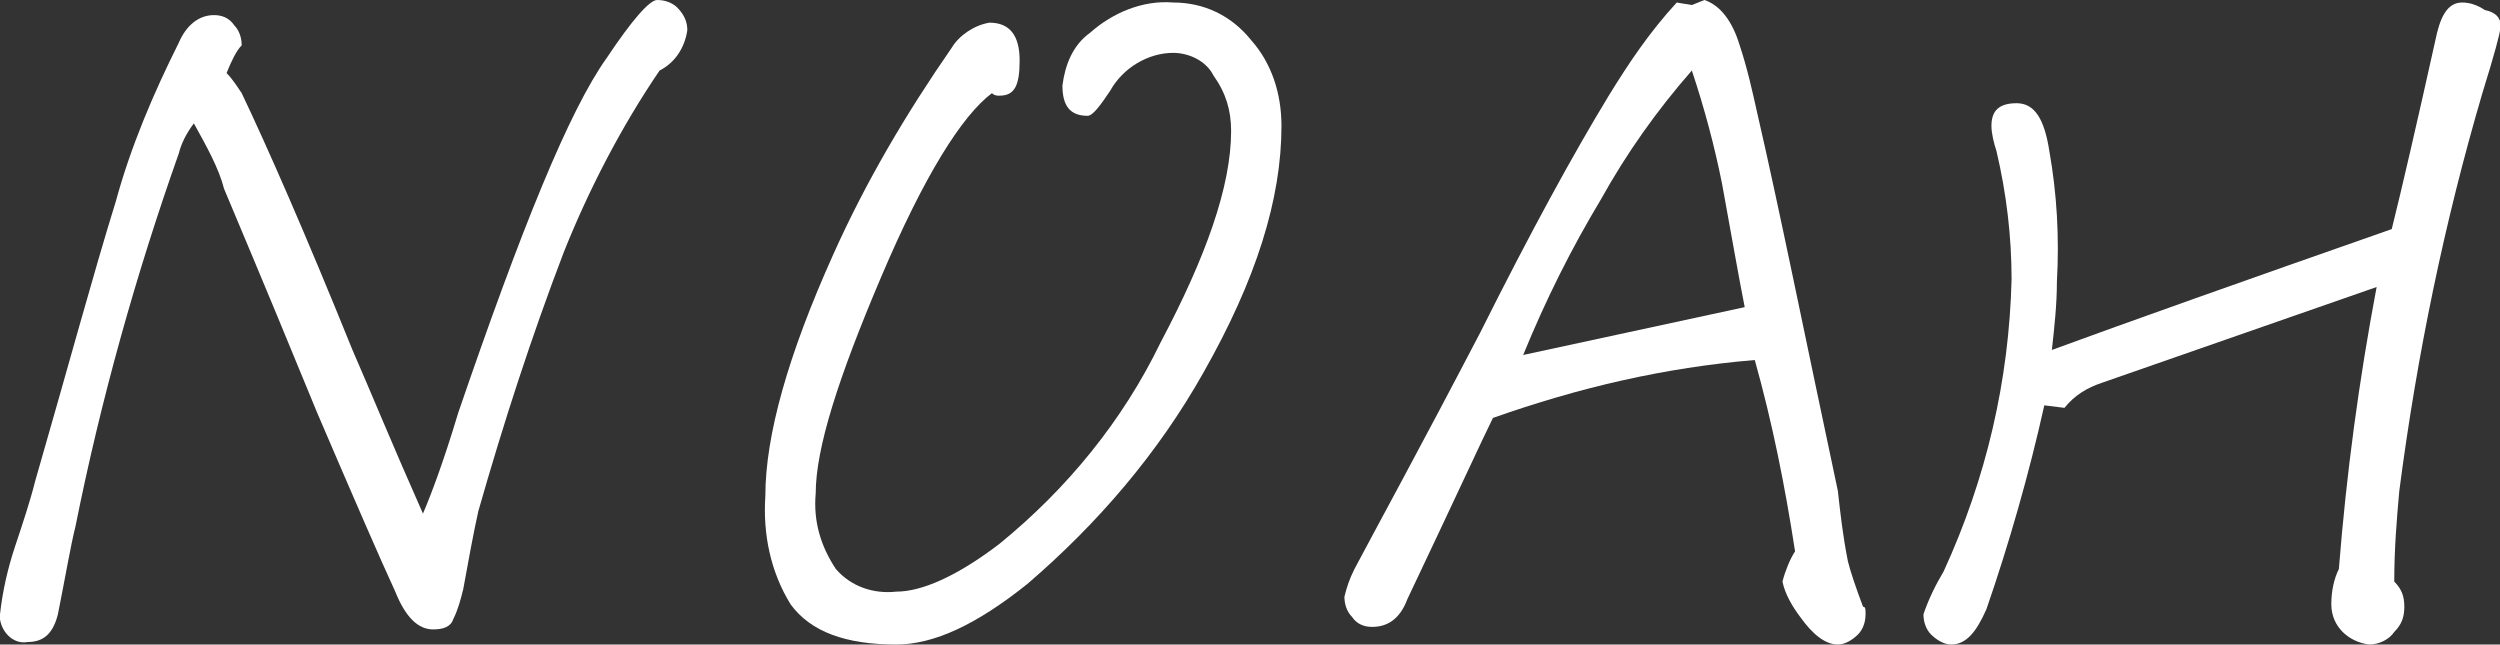 <?xml version="1.0" encoding="UTF-8"?>
<!-- Generator: Adobe Illustrator 26.0.0, SVG Export Plug-In . SVG Version: 6.00 Build 0)  -->
<svg xmlns="http://www.w3.org/2000/svg" xmlns:xlink="http://www.w3.org/1999/xlink" version="1.1" id="レイヤー_1" x="0px" y="0px" viewBox="0 0 99.3 25.6" style="enable-background:new 0 0 99.3 25.6;" xml:space="preserve">
<rect x="0" y="0" width="99.3" height="25.6" fill="#333333" stroke="none"/>
<style type="text/css">
	.st0{fill:#FFFFFF;}
</style>
<g id="レイヤー_2_00000056400274356812463770000001775364761258351036_">
	<g id="レイヤー_1-2">
		<path class="st0" d="M27.3,1.2c-0.1,0.7-0.5,1.3-1.1,1.6c-1.5,2.2-2.8,4.7-3.8,7.2c-1.3,3.4-2.4,6.8-3.4,10.3    c-0.2,0.9-0.4,2-0.6,3.1c-0.1,0.4-0.2,0.8-0.4,1.2c-0.1,0.3-0.4,0.4-0.8,0.4c-0.6,0-1.1-0.5-1.5-1.5c-0.6-1.3-1.6-3.6-3.1-7.1    c-0.9-2.2-2.1-5.1-3.7-8.9C8.7,6.7,8.2,5.8,7.7,4.9C7.4,5.3,7.2,5.7,7.1,6.1C5.4,10.9,4,15.9,3,20.9c-0.2,0.8-0.4,2-0.7,3.5    c-0.2,0.8-0.6,1.1-1.2,1.1c-0.5,0.1-1-0.3-1.1-0.9c0-0.1,0-0.2,0-0.2c0.1-0.9,0.3-1.8,0.6-2.7c0.3-0.9,0.6-1.8,0.8-2.6    C2.7,14.6,3.7,10.9,4.6,8c0.6-2.2,1.5-4.3,2.5-6.3C7.4,1,7.9,0.6,8.5,0.6c0.3,0,0.6,0.1,0.8,0.4c0.2,0.2,0.3,0.5,0.3,0.8    C9.4,2,9.2,2.4,9,2.9c0.2,0.2,0.4,0.5,0.6,0.8c1,2.1,2.5,5.5,4.4,10.2c0.7,1.6,1.6,3.8,2.8,6.5c0.3-0.7,0.8-2,1.4-4    c2.5-7.3,4.4-12,5.9-14.1C25.1,0.8,25.8,0,26.1,0c0.3,0,0.6,0.1,0.8,0.3C27.2,0.6,27.3,0.9,27.3,1.2z"></path>
		<path class="st0" d="M50.9,5c0,2.9-1,6.1-3.1,9.8c-1.8,3.2-4.2,6-7,8.4c-2,1.6-3.7,2.4-5.2,2.4c-2,0-3.4-0.5-4.2-1.6    c-0.8-1.3-1.1-2.8-1-4.3c0-2.4,0.9-5.6,2.7-9.6c1.3-2.9,2.9-5.6,4.7-8.2c0.3-0.5,0.9-0.9,1.5-1c0.8,0,1.2,0.5,1.2,1.5    s-0.2,1.4-0.8,1.4c-0.1,0-0.2,0-0.3-0.1C38.2,4.6,36.7,7,35,11s-2.6,6.8-2.6,8.6c-0.1,1.1,0.2,2.1,0.8,3c0.6,0.7,1.5,1,2.4,0.9    c1,0,2.4-0.6,4.1-1.9c2.7-2.2,4.9-4.9,6.4-8c1.8-3.4,2.8-6.2,2.8-8.4c0-0.8-0.2-1.5-0.7-2.2c-0.3-0.6-1-0.9-1.6-0.9    c-1,0-2,0.6-2.5,1.5c-0.4,0.6-0.7,1-0.9,1c-0.7,0-1-0.4-1-1.2c0.1-0.8,0.4-1.6,1.1-2.1c0.9-0.8,2.1-1.3,3.3-1.2    c1.2,0,2.3,0.5,3.1,1.5C50.5,2.5,50.9,3.7,50.9,5z"></path>
		<path class="st0" d="M74.1,24.4c0,0.3-0.1,0.6-0.3,0.8c-0.2,0.2-0.5,0.4-0.8,0.4c-0.5,0-1-0.4-1.5-1.1c-0.3-0.4-0.6-0.9-0.7-1.4    c0.1-0.4,0.3-0.9,0.5-1.2c-0.4-2.6-0.9-5.1-1.6-7.6c-3.6,0.3-7,1.1-10.4,2.3c-0.4,0.8-1.5,3.2-3.4,7.2c-0.3,0.8-0.8,1.1-1.4,1.1    c-0.3,0-0.6-0.1-0.8-0.4c-0.2-0.2-0.3-0.5-0.3-0.8c0.1-0.4,0.2-0.7,0.4-1.1c0.9-1.7,2.6-4.8,5-9.4c2-4,3.7-7.1,5.1-9.4    c0.8-1.3,1.6-2.5,2.7-3.7l0.6,0.1L67.7,0c0.6,0.2,1.1,0.8,1.4,1.8c0.3,0.9,0.5,1.8,0.7,2.7c0.9,3.9,1.9,8.9,3.2,15    c0.1,0.9,0.2,1.8,0.4,2.8c0.1,0.4,0.3,1,0.6,1.8C74.1,24.1,74.1,24.2,74.1,24.4z M69.3,12.2c-0.2-1-0.5-2.7-0.9-4.9    c-0.3-1.5-0.7-3-1.2-4.5c-1.4,1.6-2.6,3.3-3.6,5.1c-1.2,2-2.2,4-3.1,6.2L69.3,12.2z"></path>
		<path class="st0" d="M99.3,1.2c0,0.1-0.2,0.9-0.7,2.5c-1.5,5.1-2.6,10.4-3.3,15.8c-0.1,1.1-0.2,2.3-0.2,3.6c0.3,0.3,0.4,0.6,0.4,1    c0,0.4-0.1,0.7-0.4,1c-0.2,0.3-0.6,0.5-1,0.5c-0.8-0.1-1.5-0.7-1.5-1.6c0-0.5,0.1-1,0.3-1.4c0.3-3.8,0.8-7.5,1.5-11.2l-10.9,3.8    c-0.6,0.2-1.1,0.5-1.5,1l-0.8-0.1c-0.6,2.7-1.4,5.5-2.3,8.1c-0.4,0.9-0.8,1.4-1.4,1.4c-0.3,0-0.6-0.2-0.8-0.4    c-0.2-0.2-0.3-0.5-0.3-0.8c0.2-0.6,0.5-1.2,0.8-1.7c1.7-3.7,2.6-7.6,2.7-11.6c0-1.7-0.2-3.4-0.6-5.1c-0.1-0.3-0.2-0.7-0.2-1    c0-0.6,0.3-0.9,1-0.9s1.1,0.6,1.3,1.9c0.3,1.7,0.4,3.4,0.3,5.2c0,0.9-0.1,1.8-0.2,2.7c3-1.1,7.5-2.7,13.5-4.8    c0.4-1.6,1-4.2,1.8-7.8c0.2-0.8,0.5-1.2,1-1.2c0.3,0,0.6,0.1,0.9,0.3C99.2,0.5,99.4,0.8,99.3,1.2z"></path>
	</g>
</g>
</svg>
